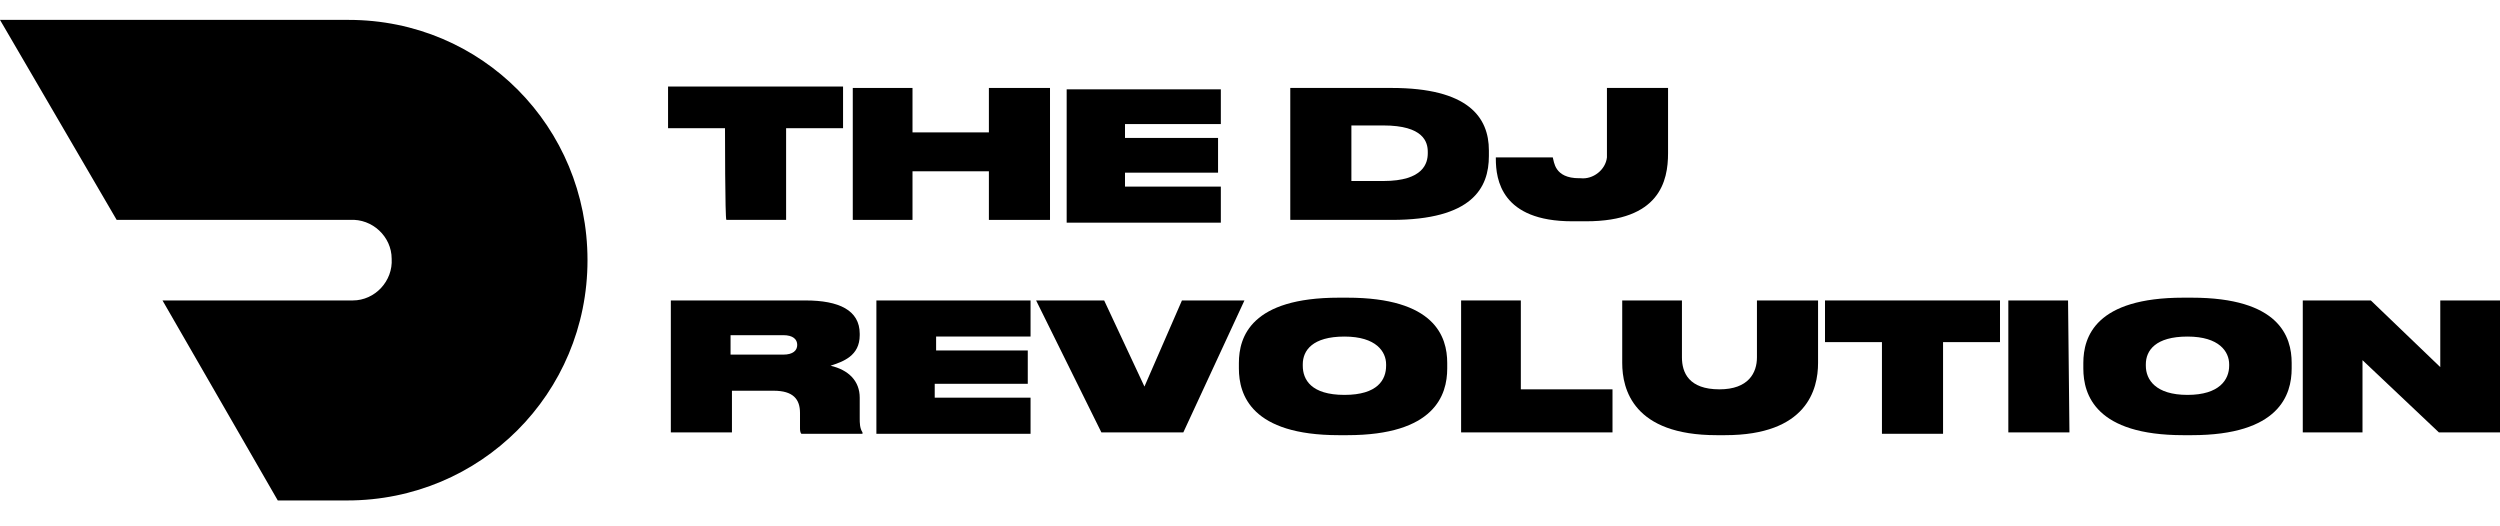 <?xml version="1.0" encoding="utf-8"?>
<!-- Generator: Adobe Illustrator 16.0.0, SVG Export Plug-In . SVG Version: 6.00 Build 0)  -->
<!DOCTYPE svg PUBLIC "-//W3C//DTD SVG 1.1//EN" "http://www.w3.org/Graphics/SVG/1.1/DTD/svg11.dtd">
<svg version="1.1" id="Layer_1" xmlns="http://www.w3.org/2000/svg" xmlns:xlink="http://www.w3.org/1999/xlink" x="0px" y="0px"
	 width="1417.32px" height="298px" viewBox="0 561.16 1417.32 298" enable-background="new 0 561.16 1417.32 298"
	 xml:space="preserve">
<path d="M411.022,633.856h-32.283v-23.621h99.213v23.621h-32.283v51.969h-33.858C411.022,685.825,411.022,633.856,411.022,633.856z"
	/>
<path d="M483.464,611.022h33.858v25.196h43.307v-25.196h34.646v74.803h-34.646v-27.559h-43.307v27.559h-33.858V611.022z"/>
<path d="M692.125,611.022v20.473h-54.331v7.874h52.756v19.685h-52.756v7.874h54.331V687.4h-87.401V611.81h87.401V611.022z"/>
<path d="M731.495,611.022h57.479c43.308,0,55.118,16.535,55.118,35.433v3.149c0,18.11-9.448,36.221-55.118,36.221h-57.479V611.022z
	 M766.141,663.778h18.11c22.834,0,25.196-10.236,25.196-15.748v-0.788c0-5.512-2.362-14.96-25.196-14.96h-18.11V663.778z"/>
<path d="M891.337,686.612c-40.157,0-43.307-23.622-43.307-35.433v-0.787h32.283c0.787,2.362,0.787,11.811,14.96,11.811h0.788
	c7.087,0.787,14.173-4.725,14.96-11.811c0-0.788,0-2.362,0-3.15v-36.22h34.646v37.008c0,15.748-4.725,38.582-46.457,38.582H891.337z
	"/>
<path d="M414.173,806.298h-33.858v-74.804h76.378c18.897,0,30.708,5.512,30.708,18.898v0.787c0,11.811-9.448,14.96-16.535,17.322
	c10.236,2.362,16.535,8.662,16.535,18.11v11.812c0,2.362,0,5.512,1.575,7.874v0.787H454.33c-0.787-0.787-0.787-2.362-0.787-3.149
	v-8.662c0-7.873-3.938-12.598-14.961-12.598H414.96v23.622H414.173z M414.173,762.203h29.921c5.512,0,7.874-2.362,7.874-5.512l0,0
	c0-3.149-2.362-5.512-7.874-5.512h-29.921V762.203z"/>
<path d="M584.251,731.494v20.473h-53.543v7.874h51.968v18.897H529.92v7.874h54.331v20.473H496.85v-75.591H584.251z"/>
<path d="M624.408,806.298L587.4,731.494h38.583l22.834,48.819l21.26-48.819h35.434l-34.646,74.804H624.408z"/>
<path d="M763.778,729.92c49.606,0,56.692,22.047,56.692,37.008v3.149c0,14.961-7.086,37.795-56.692,37.795h-4.725
	c-49.606,0-56.692-22.834-56.692-37.795v-3.149c0-14.961,7.086-37.008,56.692-37.008H763.778z M785.825,767.715
	c0-7.087-5.512-15.748-23.622-15.748s-23.622,7.874-23.622,15.748v0.787c0,7.874,4.725,16.536,23.622,16.536
	c18.898,0,23.622-8.662,23.622-16.536V767.715z"/>
<path d="M862.203,731.494v50.394h51.969v24.41h-85.827v-74.804H862.203z"/>
<path d="M918.896,731.494h34.645v32.284c0,8.661,3.938,18.109,21.26,18.109l0,0c16.536,0,21.261-9.448,21.261-18.109v-32.284h34.646
	v35.434c0,14.96-6.3,40.944-52.756,40.944h-4.725c-47.244,0-53.543-25.984-53.543-40.944v-35.434H918.896z"/>
<path d="M1066.928,755.116h-32.284v-23.622h99.213v23.622h-32.284v51.969h-34.645V755.116z"/>
<path d="M1173.227,806.298h-34.646v-74.804h33.857L1173.227,806.298z"/>
<path d="M1242.518,729.92c49.606,0,56.692,22.047,56.692,37.008v3.149c0,14.961-7.086,37.795-56.692,37.795h-4.725
	c-49.606,0-56.692-22.834-56.692-37.795v-3.149c0-14.961,7.086-37.008,56.692-37.008H1242.518z M1263.777,767.715
	c0-7.087-5.512-15.748-23.622-15.748s-23.622,7.874-23.622,15.748v0.787c0,7.874,5.512,16.536,23.622,16.536
	s23.622-8.662,23.622-16.536V767.715z"/>
<path d="M1344.092,731.494l39.37,37.796v-37.796h33.858v74.804h-34.646l-43.308-40.945v40.945h-33.857v-74.804H1344.092z"/>
<path d="M197.638,572.439H0l66.142,113.386h132.283c12.599-0.787,23.622,9.449,23.622,22.047
	c0.787,12.599-9.449,23.622-22.047,23.622c-0.787,0-1.575,0-2.362,0H92.126L157.48,844.88h39.37c75.59,0,136.22-60.63,136.22-136.22
	C333.07,633.069,273.228,572.439,197.638,572.439L197.638,572.439z"/>
</svg>
